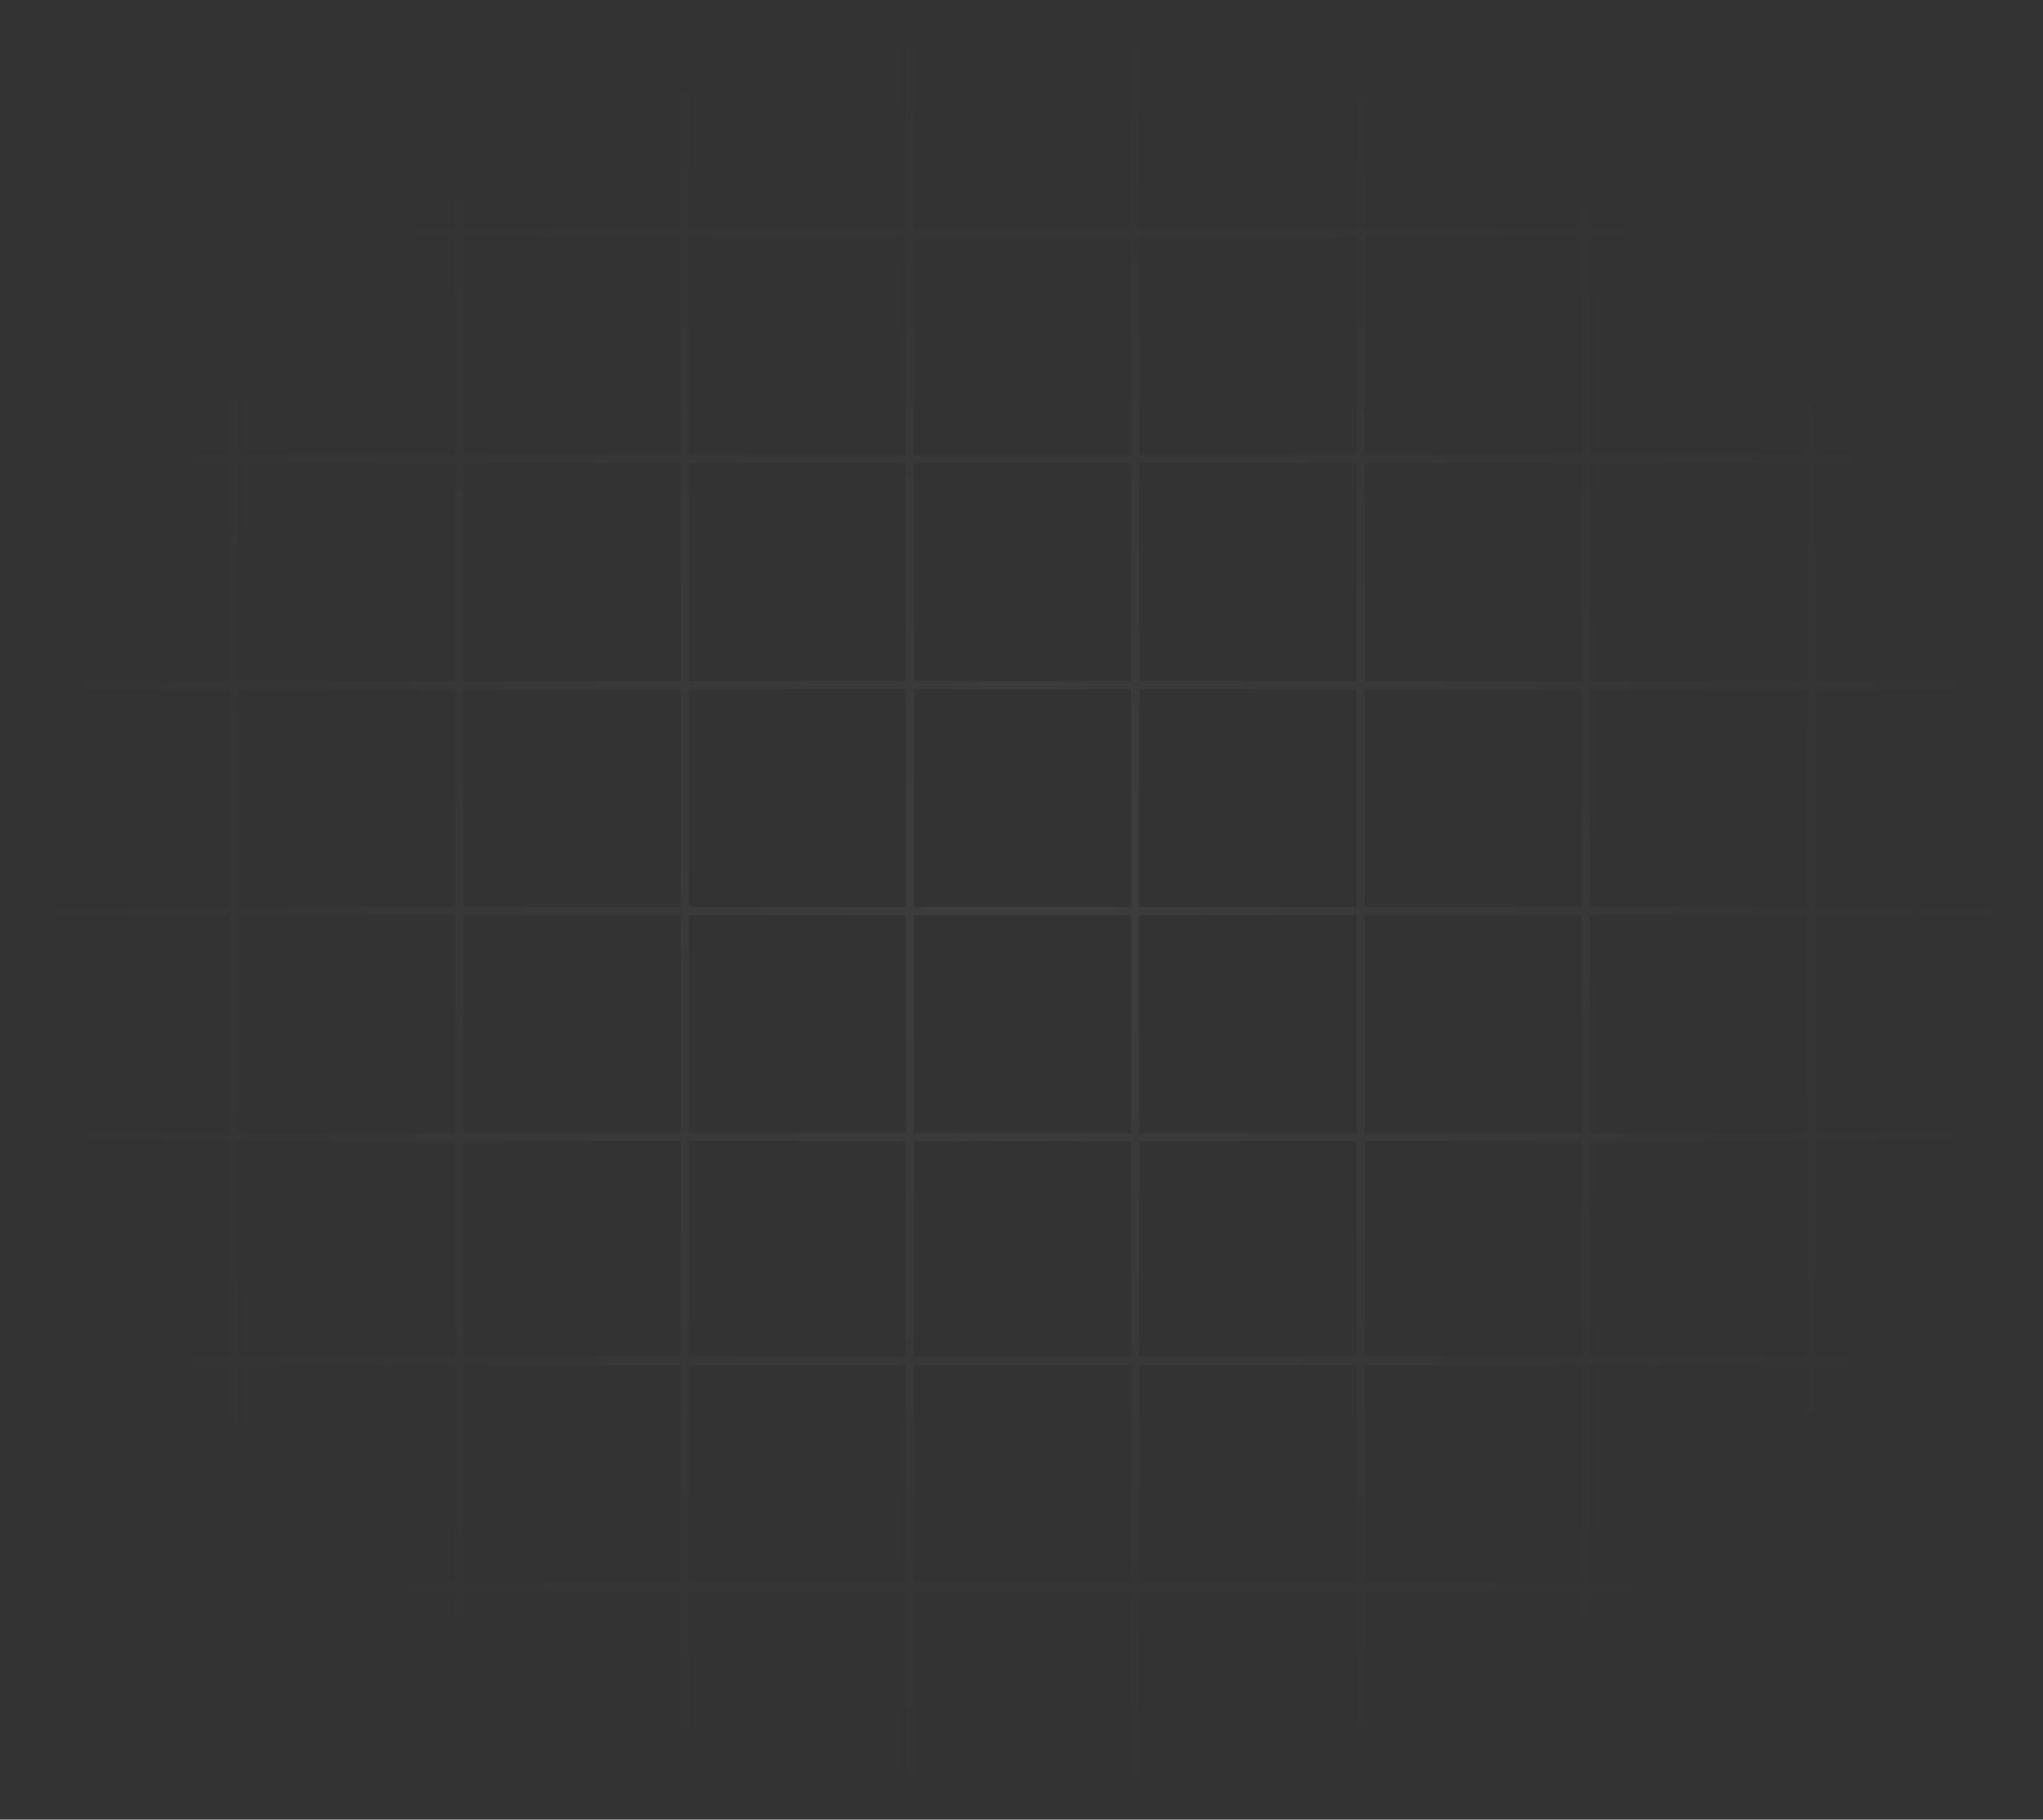 <svg width="320" height="285" viewBox="0 0 320 285" fill="none" xmlns="http://www.w3.org/2000/svg">
<rect x="0" y="0" width="320" height="285" fill="#333333" stroke="none"/>
<path opacity="0.05" d="M319 1.282L319 284.114M283.705 1.282L283.705 284.114M248.409 1.282L248.409 284.114M213.114 1.282L213.114 284.114M177.818 1.282L177.818 284.114M142.523 1.282L142.523 284.114M107.227 1.282L107.227 284.114M71.932 1.282L71.932 284.114M36.636 1.282L36.636 284.114M1.341 1.282L1.341 284.114M3.768 1.114L318.659 1.114M1 36.511L318.659 36.511M1 71.909L318.659 71.909M1 107.306L318.659 107.306M1 142.703L318.659 142.703M1 178.101L318.659 178.1M1 213.151L318.659 213.151M1 248.548L318.659 248.548M1 283.946L318.659 283.945" stroke="url(#paint0_radial_1359_14249)" stroke-width="1.274"/>
<defs>
<radialGradient id="paint0_radial_1359_14249" cx="0" cy="0" r="1" gradientUnits="userSpaceOnUse" gradientTransform="translate(159.83 142.614) scale(159.17 141.652)">
<stop stop-color="white"/>
<stop offset="1" stop-color="white" stop-opacity="0"/>
</radialGradient>
</defs>
</svg>
